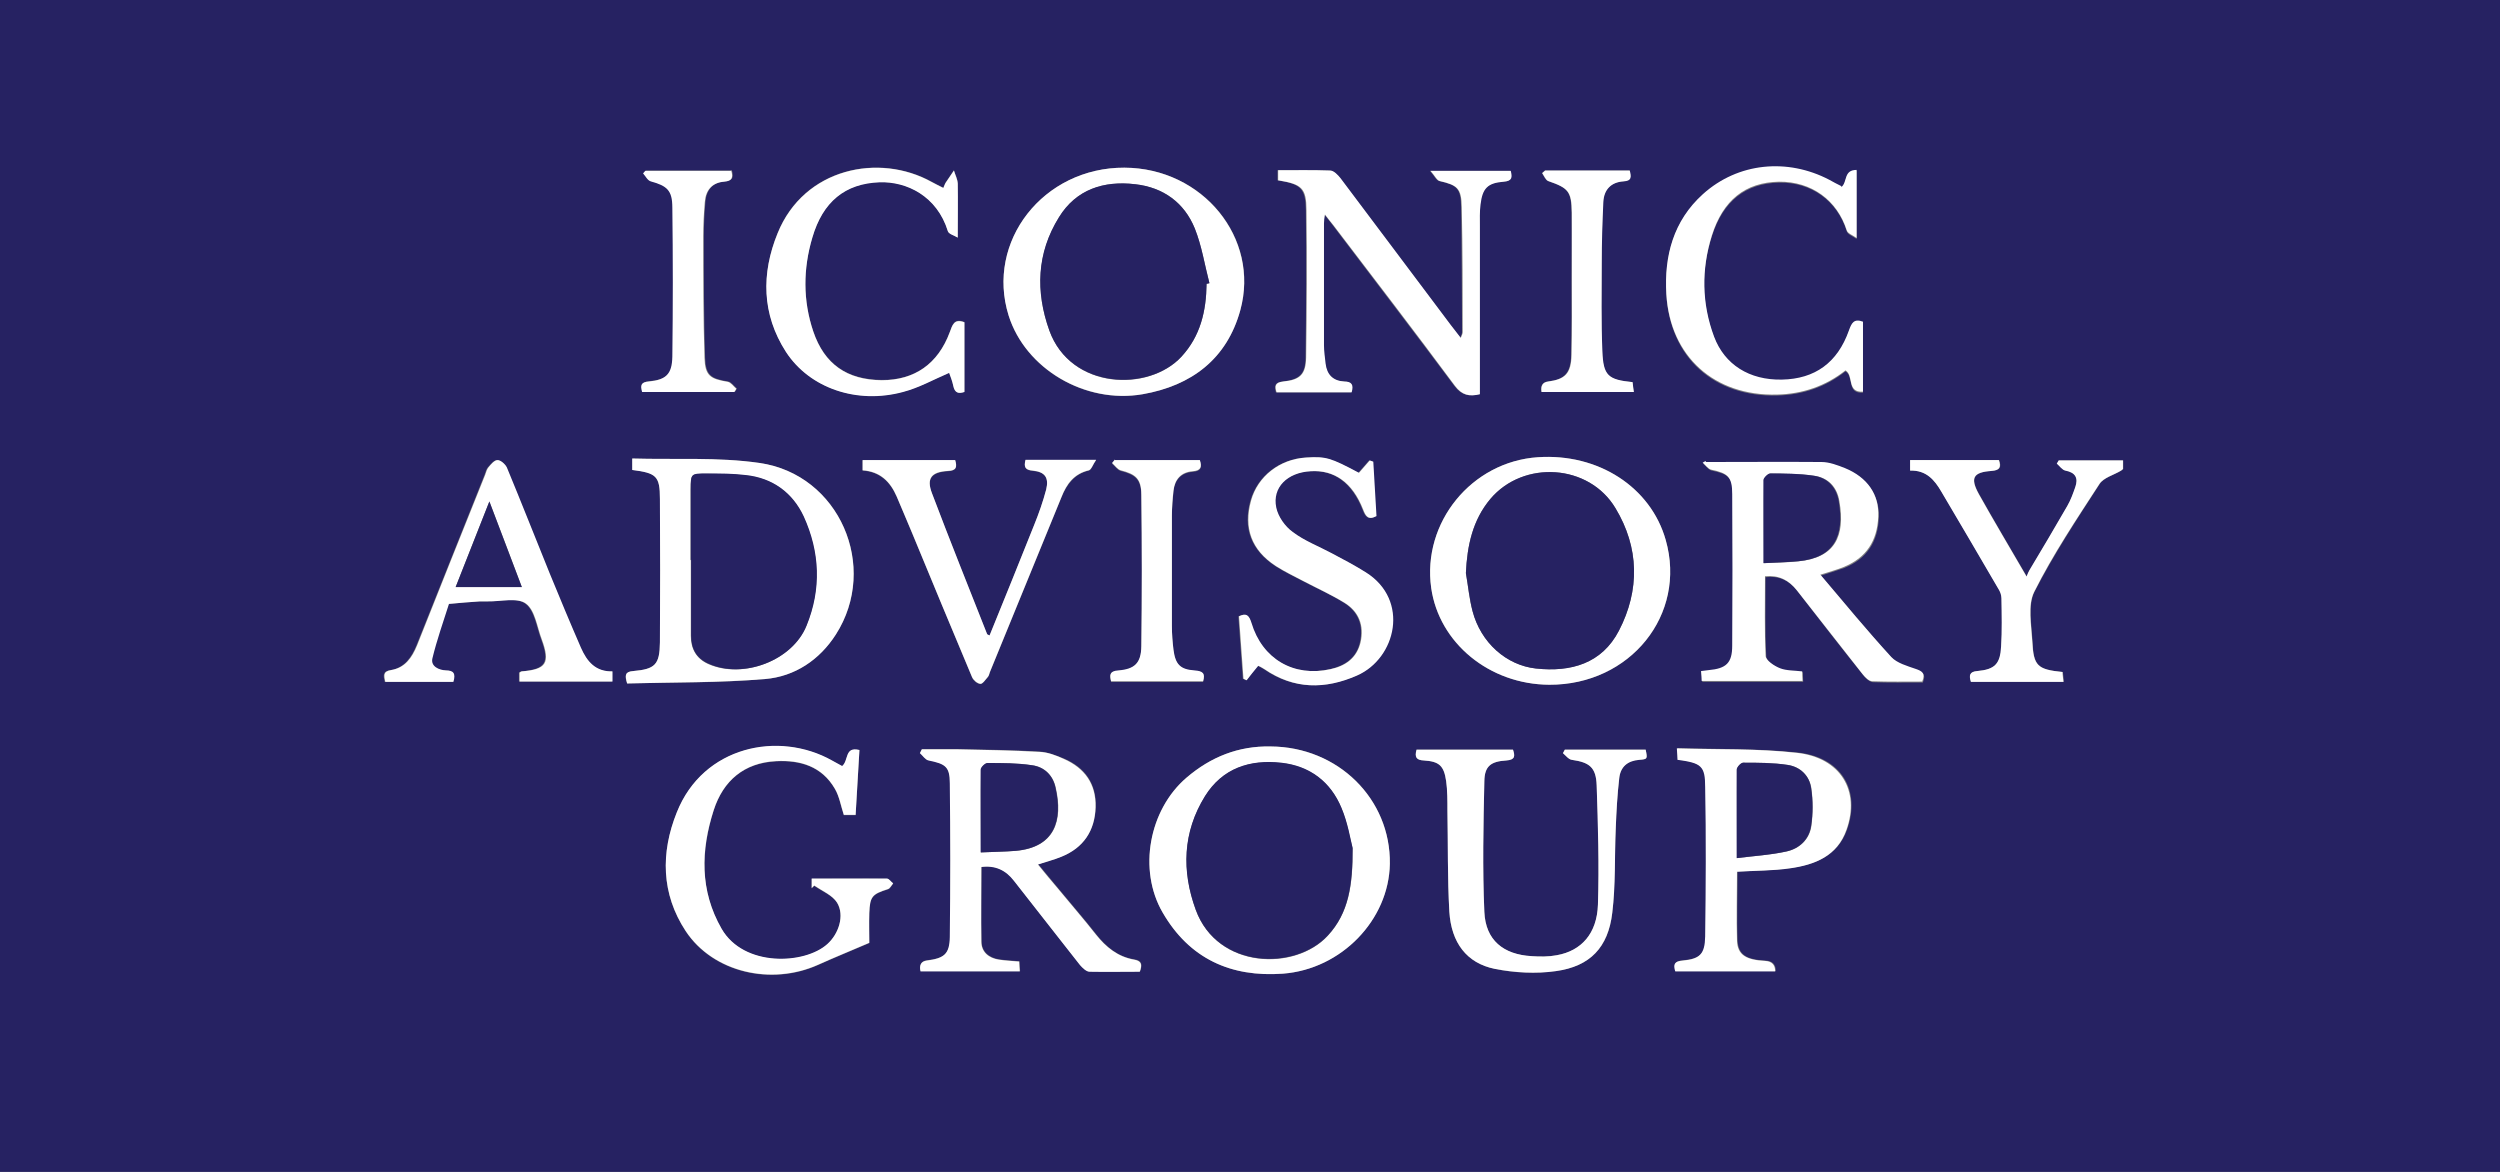 <?xml version="1.0" encoding="UTF-8"?>
<svg id="Layer_2" data-name="Layer 2" xmlns="http://www.w3.org/2000/svg" viewBox="0 0 78.57 36.83">
  <rect x="0" y="0" width="78.57" height="36.83" fill="#808080" stroke="none"/>
  <defs>
    <style>
      .cls-1 {
        fill: #fff;
      }

      .cls-1, .cls-2 {
        stroke-width: 0px;
      }

      .cls-2 {
        fill: #262262;
      }
    </style>
  </defs>
  <g id="Layer_1-2" data-name="Layer 1">
    <g>
      <path class="cls-2" d="M0,36.83V0h78.57v36.83H0ZM30.84,27.24c.45-.06.78.1,1.04.44.68.88,1.37,1.77,2.07,2.64.07.09.19.21.3.21.53.02,1.05,0,1.58,0,.08-.22.06-.34-.18-.38-.51-.08-.89-.39-1.2-.79-.4-.51-.83-1-1.24-1.5-.19-.23-.37-.45-.58-.7.27-.09.51-.15.73-.24.7-.28,1.05-.82,1.08-1.56.02-.73-.34-1.24-1-1.52-.24-.1-.5-.2-.76-.22-.86-.05-1.73-.06-2.59-.08-.37,0-.74,0-1.11,0-.02.04-.04.08-.06.12.09.08.17.21.27.23.53.11.66.19.67.72.02,1.61.02,3.22,0,4.83,0,.54-.17.67-.73.74q-.26.03-.19.34h3.12c0-.11-.01-.21-.02-.31-.23-.02-.44-.03-.64-.06-.32-.05-.55-.24-.55-.57-.02-.78,0-1.56,0-2.35ZM53.62,14.52s-.06.03-.09.05c.09.08.17.2.27.22.53.11.66.22.66.77,0,1.59.01,3.18,0,4.76,0,.54-.19.71-.74.77-.07,0-.14.02-.24.03,0,.12.02.22.02.31h3.17c0-.11-.01-.21-.01-.3-.26-.03-.5-.01-.7-.1-.18-.07-.44-.25-.45-.39-.04-.83-.02-1.66-.02-2.5.42-.05.74.1,1,.44.68.88,1.37,1.77,2.07,2.64.07.09.19.21.3.22.53.02,1.05.01,1.57.01.11-.26,0-.33-.21-.4-.27-.09-.59-.17-.76-.37-.76-.83-1.47-1.71-2.23-2.59.28-.09.51-.16.73-.24.72-.29,1.06-.83,1.09-1.59.02-.69-.35-1.23-1.05-1.52-.23-.1-.48-.19-.73-.19-1.21-.02-2.42,0-3.63,0ZM19.87,14.77c.76.09.87.19.87.91.01,1.5.01,3.01,0,4.51,0,.69-.15.84-.84.9-.25.02-.28.13-.19.39,1.44-.04,2.89-.01,4.34-.14.93-.08,1.7-.6,2.22-1.4,1.37-2.13.11-5.03-2.4-5.39-1.31-.19-2.66-.1-4-.14v.36ZM40.17,5.67c.71.12.86.24.87.94.02,1.54.01,3.08-.01,4.62,0,.53-.19.7-.72.76-.25.03-.27.14-.21.34h2.36c.08-.24,0-.33-.23-.34-.35-.01-.55-.22-.59-.57-.02-.19-.05-.38-.05-.57,0-1.28,0-2.55,0-3.83,0-.07.02-.15.03-.28.11.14.19.23.26.33,1.28,1.69,2.57,3.37,3.83,5.06.22.29.45.34.78.26v-.41c0-1.62,0-3.25,0-4.87,0-.23,0-.46.02-.68.06-.51.22-.68.73-.72.27-.02.27-.14.22-.34h-2.52c.14.16.2.3.29.32.57.13.68.23.69.82.02,1.31.02,2.62.03,3.93,0,.05-.03.1-.06.18-.12-.16-.22-.28-.31-.4-1.15-1.54-2.31-3.08-3.47-4.62-.08-.1-.21-.23-.32-.24-.54-.02-1.08-.01-1.64-.01v.32ZM48.69,21.52c2.55.01,4.33-2.2,3.66-4.55-.47-1.66-2.12-2.73-4.02-2.6-2.08.14-3.64,2.05-3.35,4.11.24,1.73,1.83,3.03,3.71,3.04ZM39.93,23.46c-1.01-.02-1.88.33-2.64.98-1.18,1.01-1.53,2.9-.75,4.24.84,1.45,2.15,2.04,3.78,1.92,1.83-.14,3.33-1.69,3.36-3.45.03-2.05-1.63-3.68-3.75-3.69ZM35.34,5.27c-2.55-.01-4.37,2.32-3.64,4.65.52,1.67,2.4,2.79,4.21,2.47,1.54-.27,2.65-1.11,3.07-2.64.63-2.27-1.18-4.47-3.64-4.48ZM26.46,24.08c-.1-.05-.21-.11-.31-.17-1.68-.94-4.05-.46-4.88,1.63-.51,1.27-.49,2.56.28,3.73.86,1.3,2.68,1.72,4.16,1.06.51-.23,1.03-.44,1.61-.69,0-.25-.01-.6,0-.94.02-.52.09-.59.59-.75.07-.02.11-.12.16-.18-.07-.05-.13-.15-.2-.15-.78-.01-1.56,0-2.36,0v.3l.08-.08c.25.18.58.3.72.54.24.4.05.98-.31,1.3-.71.64-2.62.73-3.32-.48-.69-1.2-.65-2.46-.25-3.73.3-.93.95-1.49,1.96-1.54.76-.04,1.44.16,1.85.87.14.24.18.54.28.82h.37c.04-.69.08-1.37.12-2.04-.48-.12-.32.34-.55.51ZM44.52,23.56c-.07.25,0,.33.23.34.48.03.63.17.7.65.05.31.04.62.04.93.02,1.06,0,2.12.06,3.17.06.98.54,1.62,1.43,1.8.62.13,1.3.16,1.92.07,1.08-.15,1.65-.75,1.77-1.83.1-.88.07-1.77.11-2.66.02-.53.05-1.06.11-1.58.04-.35.26-.55.63-.57.26-.02.26-.03.2-.32h-2.54s-.04.07-.06.11c.09.07.18.19.28.21.55.08.76.23.78.8.05,1.25.08,2.5.04,3.75-.03.91-.52,1.46-1.29,1.59-.26.05-.53.04-.79.03-.9-.05-1.45-.5-1.49-1.39-.06-1.37-.03-2.74,0-4.11,0-.47.2-.62.69-.65.28-.02.27-.14.21-.34h-3.03ZM54.59,27.39c.59-.03,1.14-.03,1.69-.11.78-.11,1.48-.39,1.77-1.21.44-1.24-.19-2.28-1.56-2.42-1.24-.13-2.49-.1-3.77-.14,0,.17.01.27.02.36.75.11.87.19.87.86.02,1.56.01,3.13,0,4.69,0,.55-.17.71-.71.76-.26.02-.31.12-.23.34h3.14q0-.31-.31-.33c-.61-.03-.87-.18-.89-.63-.03-.72,0-1.44,0-2.18ZM29.65,5.9c-.14-.07-.26-.13-.37-.19-1.65-.91-4.01-.44-4.84,1.61-.52,1.28-.49,2.56.26,3.73.74,1.15,2.23,1.65,3.68,1.26.5-.13.96-.39,1.45-.6.04.12.1.26.13.41.04.23.17.25.35.19v-2.19c-.33-.13-.38.1-.46.31-.37,1-1.1,1.52-2.14,1.51-1.09-.01-1.8-.5-2.15-1.53-.33-.97-.32-1.97-.03-2.95.33-1.14,1.04-1.7,2.11-1.74.85-.03,1.81.43,2.15,1.54.03.09.2.13.31.2,0-.62,0-1.16,0-1.7,0-.14-.08-.27-.12-.41-.08.12-.17.25-.25.37-.03.04-.04.09-.08.17ZM57.87,5.88c-.13-.07-.25-.14-.38-.2-1.32-.69-2.86-.54-3.97.45-.93.83-1.22,1.93-1.15,3.14.12,1.97,1.5,3.21,3.48,3.16.81-.02,1.53-.27,2.15-.76.27.16.03.71.55.67v-2.2c-.29-.11-.36.04-.44.27-.36,1.02-1.07,1.53-2.11,1.55-1.02.02-1.8-.47-2.13-1.35-.4-1.05-.41-2.12-.07-3.18.35-1.11,1.06-1.67,2.11-1.69,1.02-.02,1.83.57,2.13,1.53.03.1.19.15.31.24v-2.14c-.42,0-.28.38-.48.54ZM39.54,20.93c.06.03.12.06.18.1.93.64,1.91.64,2.91.2,1.23-.54,1.66-2.38.28-3.24-.35-.22-.71-.4-1.07-.6-.41-.22-.86-.39-1.23-.67-.24-.18-.46-.49-.52-.77-.13-.63.35-1.1,1.08-1.14.75-.05,1.32.36,1.65,1.2.08.21.16.35.42.21-.03-.57-.07-1.14-.1-1.71-.04-.01-.07-.03-.11-.04-.11.13-.23.26-.34.39-.9-.47-1.03-.51-1.66-.48-.83.05-1.51.59-1.73,1.35-.24.86.01,1.55.78,2.06.28.18.59.33.88.48.42.22.87.42,1.27.67.46.28.63.72.51,1.25-.11.49-.47.73-.94.84-1.16.26-2.15-.32-2.49-1.46-.06-.22-.14-.32-.39-.2.05.65.09,1.31.14,1.96.03.02.07.03.1.05.12-.14.24-.29.36-.45ZM19.25,21.1c-.55.03-.82-.31-1.01-.74-.33-.77-.66-1.55-.98-2.33-.45-1.11-.89-2.23-1.35-3.34-.04-.1-.19-.23-.29-.23-.1,0-.2.14-.29.23-.05.06-.07.15-.1.23-.71,1.79-1.43,3.57-2.14,5.36-.16.39-.38.71-.82.78-.26.04-.22.18-.18.37h2.14c.09-.27,0-.35-.23-.36-.24,0-.49-.13-.43-.38.13-.58.34-1.14.52-1.71.33-.03.65-.06.98-.08.08,0,.17,0,.25,0,.41,0,.92-.13,1.19.07.29.21.35.73.5,1.13.27.73.14.93-.63,1-.02,0-.04.02-.07.04v.28h2.92v-.32ZM27.11,14.79c.55.04.87.36,1.07.82.17.39.33.77.49,1.16.63,1.51,1.25,3.02,1.88,4.52.04.1.16.2.26.21.07,0,.16-.13.23-.21.04-.04.05-.11.07-.16.75-1.83,1.5-3.67,2.25-5.5.17-.41.4-.73.86-.84.08-.02.13-.19.23-.33h-2.22c-.06.23,0,.32.23.34.38.03.51.21.42.59-.1.38-.23.75-.38,1.12-.46,1.16-.93,2.31-1.4,3.47-.04-.03-.08-.04-.08-.05-.58-1.47-1.17-2.94-1.73-4.42-.18-.47-.01-.67.5-.7.27-.01.28-.13.23-.34h-2.91v.33ZM60.03,14.79c.52-.02.78.3.99.66.6,1.01,1.19,2.03,1.79,3.05.05.09.1.2.1.3,0,.51.02,1.01-.01,1.52-.03.55-.2.72-.75.77-.25.02-.26.13-.2.34h2.91c0-.12-.02-.22-.03-.31-.79-.08-.92-.19-.95-.96-.03-.52-.15-1.14.06-1.56.6-1.17,1.33-2.28,2.05-3.39.13-.2.45-.28.68-.42.02-.01.04-.03.06-.05v-.27h-2.02s-.04.07-.06.1c.09.07.17.2.27.22.32.06.41.23.31.52-.07.2-.15.41-.25.59-.39.68-.79,1.35-1.19,2.02-.03.05-.05.11-.09.2-.54-.93-1.03-1.75-1.5-2.59-.29-.52-.18-.69.4-.73.25-.02.31-.11.23-.34h-2.79v.33ZM22.98,5.36h-2.68s-.05.05-.07.08c.08.09.14.22.24.25.52.14.67.28.68.82.02,1.56.02,3.13,0,4.69,0,.55-.2.73-.74.78-.25.02-.28.13-.21.33h2.9l.06-.1c-.09-.07-.17-.2-.27-.22-.55-.09-.71-.19-.73-.75-.04-1.27-.04-2.55-.04-3.82,0-.36.02-.72.05-1.08.03-.37.23-.61.61-.64.24-.02.29-.12.22-.35ZM48.55,5.36s-.06.05-.09.08c.06.09.11.22.19.25.64.22.73.32.74.99.01.7,0,1.39,0,2.09,0,.79,0,1.59-.01,2.38-.02.58-.2.77-.73.84q-.26.03-.21.33h2.9c-.01-.12-.03-.22-.04-.31-.77-.07-.92-.2-.95-.97-.04-.92-.02-1.85-.02-2.78,0-.64.02-1.27.05-1.91.02-.39.24-.63.63-.65.27-.02.24-.15.2-.34h-2.67ZM35.04,14.46s-.06.07-.09.11c.09.08.17.2.27.23.47.12.64.26.65.77.02,1.59.02,3.17,0,4.76,0,.53-.21.71-.73.76-.27.02-.28.14-.22.34h2.89c.08-.26-.02-.33-.26-.34-.45-.03-.61-.2-.67-.65-.03-.25-.05-.5-.05-.75,0-1.15,0-2.31,0-3.46,0-.26.03-.53.05-.79.04-.36.24-.58.6-.61.26-.02.3-.13.23-.35h-2.67Z"/>
      <path class="cls-1" d="M30.84,27.24c0,.79-.01,1.57,0,2.35,0,.33.23.52.55.57.2.03.4.04.64.06,0,.1.01.2.02.31h-3.12q-.07-.3.19-.34c.55-.07.72-.2.73-.74.02-1.61.02-3.22,0-4.83,0-.53-.14-.61-.67-.72-.1-.02-.18-.15-.27-.23.02-.04.04-.08.06-.12.37,0,.74,0,1.11,0,.86.02,1.73.03,2.59.08.26.01.52.11.76.22.66.29,1.02.79,1,1.52-.02.74-.38,1.28-1.08,1.56-.22.09-.45.15-.73.24.2.25.39.48.58.7.41.5.84.99,1.24,1.5.32.4.69.7,1.2.79.24.04.26.16.18.38-.53,0-1.05.01-1.58,0-.1,0-.22-.12-.3-.21-.69-.88-1.38-1.76-2.07-2.64-.26-.34-.59-.5-1.04-.44ZM30.82,26.79c.4-.02.75-.02,1.11-.05,1.22-.11,1.49-.95,1.25-1.99-.09-.39-.36-.65-.74-.7-.46-.07-.93-.07-1.4-.07-.07,0-.21.14-.21.21-.02.85,0,1.7,0,2.6Z"/>
      <path class="cls-1" d="M53.62,14.52c1.21,0,2.42-.01,3.63,0,.24,0,.5.1.73.19.71.29,1.08.83,1.05,1.52-.03.76-.37,1.3-1.09,1.59-.22.09-.45.15-.73.24.75.89,1.47,1.76,2.23,2.59.18.19.5.28.76.37.21.07.32.14.21.4-.51,0-1.04.01-1.57-.01-.1,0-.22-.12-.3-.22-.69-.88-1.38-1.76-2.07-2.64-.26-.33-.58-.48-1-.44,0,.84-.02,1.67.02,2.5,0,.14.27.32.45.39.2.08.45.07.7.1,0,.09,0,.19.01.3h-3.17c0-.09-.01-.19-.02-.31.1-.01.17-.02.24-.03.55-.05.74-.22.74-.77.01-1.59.01-3.18,0-4.76,0-.54-.13-.66-.66-.77-.1-.02-.18-.15-.27-.22.03-.02.06-.03.09-.05ZM55.42,17.7c.42-.02.76-.02,1.11-.06,1.14-.11,1.47-.79,1.28-1.88-.07-.45-.35-.75-.8-.81-.45-.06-.91-.06-1.36-.07-.07,0-.21.14-.21.21-.02.85,0,1.7,0,2.61Z"/>
      <path class="cls-1" d="M19.87,14.77v-.36c1.34.04,2.69-.05,4,.14,2.51.36,3.76,3.26,2.4,5.39-.51.8-1.29,1.32-2.22,1.4-1.44.12-2.9.1-4.34.14-.08-.27-.06-.37.19-.39.69-.06.83-.2.84-.9.01-1.5.01-3.01,0-4.51,0-.72-.11-.81-.87-.91ZM21.71,17.6s0,0,0,0c0,.79,0,1.59,0,2.38,0,.41.17.72.55.89,1.09.48,2.64-.11,3.08-1.2.46-1.15.42-2.31-.09-3.43-.35-.75-.97-1.21-1.82-1.3-.4-.04-.81-.04-1.22-.05-.5,0-.5,0-.51.49,0,.74,0,1.49,0,2.23Z"/>
      <path class="cls-1" d="M40.17,5.67v-.32c.56,0,1.1-.01,1.64.01.11,0,.24.14.32.24,1.16,1.54,2.31,3.08,3.47,4.62.09.12.19.24.31.4.03-.08.06-.13.06-.18,0-1.31,0-2.62-.03-3.93-.01-.59-.13-.69-.69-.82-.09-.02-.15-.16-.29-.32h2.52c.05.2.05.32-.22.34-.51.04-.67.21-.73.72-.03.23-.02.46-.02.68,0,1.62,0,3.25,0,4.87v.41c-.33.08-.56.03-.78-.26-1.26-1.7-2.55-3.38-3.83-5.06-.07-.09-.15-.18-.26-.33-.02.13-.03.2-.03.28,0,1.28,0,2.55,0,3.83,0,.19.03.38.05.57.04.35.23.55.59.57.23,0,.3.1.23.34h-2.36c-.06-.2-.05-.31.21-.34.53-.05.71-.22.72-.76.02-1.54.03-3.08.01-4.62,0-.7-.15-.82-.87-.94Z"/>
      <path class="cls-1" d="M48.69,21.52c-1.88-.01-3.46-1.31-3.71-3.04-.29-2.06,1.27-3.97,3.35-4.11,1.9-.13,3.55.94,4.02,2.6.67,2.35-1.12,4.56-3.66,4.55ZM46.07,18.01c.07.4.1.81.21,1.2.26.98,1.06,1.69,1.99,1.8,1.1.12,2.07-.16,2.61-1.19.66-1.28.64-2.61-.11-3.85-.83-1.39-2.89-1.52-3.93-.29-.56.66-.73,1.47-.77,2.33Z"/>
      <path class="cls-1" d="M39.93,23.46c2.12.01,3.78,1.65,3.75,3.69-.03,1.76-1.52,3.31-3.36,3.45-1.64.12-2.94-.47-3.78-1.92-.78-1.34-.43-3.23.75-4.24.76-.65,1.63-1,2.64-.98ZM42.51,26.66c-.08-.28-.16-.8-.35-1.26-.34-.82-.99-1.32-1.89-1.42-.99-.11-1.85.16-2.4,1.05-.7,1.13-.73,2.35-.29,3.57.69,1.87,3.13,1.92,4.15.81.66-.72.79-1.59.78-2.74Z"/>
      <path class="cls-1" d="M35.34,5.27c2.45.01,4.26,2.21,3.64,4.48-.42,1.53-1.53,2.37-3.07,2.64-1.81.31-3.68-.8-4.21-2.47-.73-2.33,1.09-4.66,3.64-4.65ZM37.92,8.92l.09-.02c-.15-.58-.24-1.17-.46-1.72-.33-.81-.98-1.29-1.87-1.39-.99-.11-1.86.16-2.4,1.04-.69,1.13-.74,2.34-.3,3.56.67,1.86,3.12,1.94,4.15.82.6-.65.78-1.44.79-2.29Z"/>
      <path class="cls-1" d="M26.46,24.08c.22-.17.07-.63.55-.51-.04.67-.08,1.35-.12,2.04h-.37c-.09-.28-.14-.58-.28-.82-.41-.71-1.09-.91-1.85-.87-1,.05-1.66.61-1.96,1.54-.41,1.27-.44,2.53.25,3.73.7,1.21,2.61,1.12,3.32.48.36-.32.55-.9.31-1.3-.15-.24-.47-.37-.72-.54l-.08.08v-.3c.8,0,1.58,0,2.36,0,.07,0,.13.1.2.15-.05.06-.1.16-.16.18-.5.16-.57.23-.59.75-.01.35,0,.69,0,.94-.58.25-1.1.46-1.61.69-1.47.66-3.3.24-4.16-1.06-.77-1.17-.79-2.46-.28-3.73.83-2.09,3.21-2.57,4.88-1.63.1.06.21.11.31.17Z"/>
      <path class="cls-1" d="M44.52,23.56h3.03c.07.2.07.32-.21.34-.49.03-.68.18-.69.65-.03,1.37-.06,2.74,0,4.11.04.89.6,1.34,1.49,1.39.26.02.53.02.79-.03.77-.14,1.26-.68,1.29-1.59.04-1.25,0-2.5-.04-3.75-.02-.57-.23-.72-.78-.8-.1-.01-.19-.13-.28-.21.02-.04.04-.07.06-.11h2.54c.06.29.06.3-.2.32-.37.03-.59.22-.63.57-.06.52-.09,1.05-.11,1.58-.04.89,0,1.78-.11,2.66-.13,1.08-.69,1.68-1.77,1.83-.63.09-1.3.05-1.92-.07-.89-.18-1.37-.83-1.43-1.8-.06-1.06-.04-2.11-.06-3.17,0-.31,0-.63-.04-.93-.07-.49-.22-.62-.7-.65-.23-.01-.3-.1-.23-.34Z"/>
      <path class="cls-1" d="M54.59,27.39c0,.74-.02,1.46,0,2.18.02.44.28.6.89.63q.31.02.31.33h-3.14c-.07-.22-.03-.32.23-.34.54-.05.7-.2.71-.76.02-1.56.03-3.13,0-4.69,0-.67-.12-.76-.87-.86,0-.09-.01-.19-.02-.36,1.28.04,2.53,0,3.77.14,1.37.15,2,1.19,1.56,2.42-.29.83-1,1.1-1.77,1.21-.54.08-1.1.07-1.69.11ZM54.58,26.97c.56-.07,1.08-.1,1.57-.21.41-.09.72-.38.78-.81.05-.38.05-.79,0-1.17-.06-.4-.35-.68-.74-.74-.46-.07-.93-.07-1.4-.07-.07,0-.2.14-.2.22-.01.89,0,1.77,0,2.78Z"/>
      <path class="cls-1" d="M29.65,5.9c.04-.09.05-.13.08-.17.08-.12.17-.25.25-.37.04.14.11.27.12.41.01.54,0,1.08,0,1.7-.11-.07-.28-.11-.31-.2-.34-1.11-1.3-1.57-2.15-1.54-1.08.04-1.78.61-2.11,1.74-.29.98-.3,1.97.03,2.95.35,1.03,1.06,1.52,2.15,1.53,1.03,0,1.77-.51,2.14-1.51.08-.21.13-.44.46-.31v2.19c-.18.06-.3.04-.35-.19-.03-.15-.09-.3-.13-.41-.49.21-.95.47-1.45.6-1.44.39-2.93-.11-3.68-1.26-.76-1.18-.78-2.46-.26-3.73.83-2.05,3.19-2.53,4.84-1.61.11.06.23.12.37.19Z"/>
      <path class="cls-1" d="M57.87,5.88c.2-.16.06-.54.48-.54v2.14c-.12-.09-.28-.14-.31-.24-.3-.95-1.11-1.54-2.13-1.53-1.06.02-1.76.58-2.11,1.69-.33,1.06-.32,2.13.07,3.18.33.88,1.11,1.37,2.13,1.35,1.04-.02,1.75-.53,2.11-1.55.08-.22.15-.38.44-.27v2.2c-.52.03-.28-.51-.55-.67-.62.49-1.34.74-2.15.76-1.97.05-3.36-1.19-3.48-3.16-.07-1.2.22-2.3,1.15-3.14,1.1-.99,2.65-1.14,3.97-.45.13.07.25.14.38.2Z"/>
      <path class="cls-1" d="M39.54,20.93c-.13.16-.25.3-.36.45-.03-.02-.07-.03-.1-.05-.05-.65-.09-1.3-.14-1.96.24-.12.32-.02.39.2.34,1.14,1.33,1.72,2.49,1.46.47-.1.82-.35.94-.84.12-.53-.05-.97-.51-1.25-.41-.25-.85-.45-1.27-.67-.3-.16-.6-.3-.88-.48-.77-.5-1.02-1.2-.78-2.06.21-.76.9-1.3,1.73-1.35.62-.04.76,0,1.66.48.11-.13.23-.26.34-.39.04.01.07.03.11.04.03.57.07,1.14.1,1.71-.26.14-.34,0-.42-.21-.33-.84-.9-1.25-1.65-1.2-.73.04-1.21.51-1.08,1.14.06.29.28.6.52.77.37.28.82.45,1.23.67.36.19.72.38,1.07.6,1.38.87.95,2.7-.28,3.24-1,.44-1.98.44-2.91-.2-.06-.04-.12-.07-.18-.1Z"/>
      <path class="cls-1" d="M19.25,21.1v.32h-2.92v-.28s.05-.04.07-.04c.77-.06.9-.26.63-1-.15-.39-.21-.92-.5-1.13-.27-.2-.79-.06-1.19-.07-.08,0-.17,0-.25,0-.33.02-.65.05-.98.08-.18.57-.38,1.13-.52,1.71-.06.25.2.37.43.38.23,0,.31.09.23.36h-2.14c-.04-.19-.08-.33.18-.37.44-.07.66-.39.82-.78.71-1.79,1.42-3.57,2.14-5.36.03-.08.05-.17.1-.23.08-.1.19-.23.29-.23.1,0,.24.13.29.23.46,1.11.9,2.23,1.35,3.34.32.78.64,1.55.98,2.33.19.43.46.76,1.01.74ZM16.4,18.45c-.34-.9-.66-1.75-1.02-2.69-.38.96-.71,1.81-1.06,2.69h2.08Z"/>
      <path class="cls-1" d="M27.11,14.79v-.33h2.91c.06.21.05.33-.23.34-.52.03-.68.23-.5.7.56,1.48,1.15,2.95,1.73,4.42,0,.02.04.03.08.05.47-1.16.94-2.31,1.4-3.47.15-.37.28-.74.38-1.12.09-.37-.04-.55-.42-.59-.24-.02-.29-.11-.23-.34h2.22c-.1.14-.15.31-.23.33-.47.11-.7.43-.86.84-.75,1.84-1.5,3.67-2.25,5.5-.02.06-.03.12-.07.16-.07.08-.16.22-.23.21-.1-.01-.22-.12-.26-.21-.63-1.5-1.26-3.01-1.88-4.52-.16-.39-.33-.77-.49-1.16-.2-.46-.51-.78-1.07-.82Z"/>
      <path class="cls-1" d="M60.03,14.79v-.33h2.79c.08.23.02.32-.23.34-.58.04-.68.22-.4.73.47.84.96,1.66,1.5,2.59.04-.1.06-.15.09-.2.4-.67.8-1.34,1.19-2.02.11-.19.18-.39.25-.59.1-.28.01-.46-.31-.52-.1-.02-.18-.14-.27-.22.02-.03.04-.07.06-.1h2.02v.27s-.04.03-.06.05c-.23.14-.55.22-.68.42-.72,1.11-1.46,2.21-2.05,3.39-.21.42-.09,1.04-.06,1.56.04.77.16.88.95.96,0,.09.02.19.03.31h-2.91c-.06-.2-.05-.32.2-.34.55-.05.72-.22.75-.77.03-.5.02-1.01.01-1.52,0-.1-.04-.21-.1-.3-.59-1.02-1.19-2.03-1.79-3.05-.21-.36-.47-.68-.99-.66Z"/>
      <path class="cls-1" d="M22.98,5.36c.07.23.02.33-.22.35-.38.03-.58.26-.61.64-.03.36-.05.72-.05,1.08,0,1.27,0,2.55.04,3.82.02.56.18.66.73.75.1.02.18.14.27.22l-.06.1h-2.9c-.06-.21-.04-.31.21-.33.54-.05.73-.23.74-.78.02-1.56.02-3.13,0-4.69,0-.54-.17-.68-.68-.82-.1-.03-.16-.16-.24-.25.02-.03.05-.05.07-.08h2.68Z"/>
      <path class="cls-1" d="M48.55,5.36h2.67c.05.19.07.33-.2.34-.39.03-.61.26-.63.65-.03.64-.05,1.27-.05,1.91,0,.93-.02,1.85.02,2.78.03.77.18.89.95.97.01.09.02.19.04.31h-2.9q-.05-.3.21-.33c.53-.07.72-.25.73-.84.02-.79.01-1.59.01-2.38,0-.7,0-1.39,0-2.09-.01-.67-.11-.77-.74-.99-.08-.03-.13-.16-.19-.25.03-.03.06-.05.09-.08Z"/>
      <path class="cls-1" d="M35.04,14.46h2.67c.07.22.03.33-.23.35-.36.03-.56.25-.6.61-.03.26-.05.53-.05.79,0,1.15,0,2.31,0,3.46,0,.25.02.5.05.75.06.46.21.62.67.65.24.02.34.08.26.34h-2.89c-.05-.2-.05-.32.22-.34.52-.04.72-.23.73-.76.02-1.59.02-3.17,0-4.76,0-.51-.18-.65-.65-.77-.1-.03-.18-.15-.27-.23.03-.04.06-.07.09-.11Z"/>
      <path class="cls-2" d="M30.82,26.79c0-.9,0-1.75,0-2.6,0-.08.14-.21.21-.21.47,0,.94,0,1.4.07.38.05.66.31.74.7.24,1.04-.03,1.88-1.25,1.99-.35.03-.71.03-1.11.05Z"/>
      <path class="cls-2" d="M55.42,17.7c0-.91,0-1.76,0-2.61,0-.07.14-.21.21-.21.45,0,.91,0,1.36.07.45.06.73.37.8.81.18,1.09-.14,1.77-1.28,1.88-.35.03-.69.04-1.11.06Z"/>
      <path class="cls-2" d="M21.71,17.6c0-.74,0-1.49,0-2.23,0-.49,0-.49.51-.49.41,0,.82,0,1.22.05.84.09,1.47.55,1.82,1.3.51,1.12.56,2.28.09,3.43-.44,1.1-1.99,1.69-3.08,1.2-.39-.17-.55-.48-.55-.89,0-.79,0-1.59,0-2.38,0,0,0,0,0,0Z"/>
      <path class="cls-2" d="M46.07,18.01c.04-.86.21-1.66.77-2.33,1.04-1.23,3.1-1.1,3.93.29.75,1.24.77,2.58.11,3.85-.53,1.03-1.5,1.31-2.61,1.19-.93-.1-1.73-.81-1.99-1.8-.1-.39-.14-.8-.21-1.2Z"/>
      <path class="cls-2" d="M42.51,26.66c0,1.15-.12,2.03-.78,2.74-1.02,1.11-3.47,1.06-4.15-.81-.45-1.22-.41-2.44.29-3.57.55-.88,1.41-1.16,2.4-1.05.9.1,1.55.6,1.89,1.42.2.47.28.98.35,1.26Z"/>
      <path class="cls-2" d="M37.92,8.92c-.01.85-.19,1.64-.79,2.29-1.03,1.11-3.48,1.03-4.15-.82-.44-1.23-.4-2.44.3-3.56.54-.88,1.41-1.16,2.4-1.04.88.1,1.54.58,1.87,1.39.22.55.31,1.15.46,1.72l-.09.02Z"/>
      <path class="cls-2" d="M54.58,26.97c0-1,0-1.89,0-2.78,0-.08.13-.22.2-.22.47,0,.94,0,1.4.07.4.06.69.34.74.74.06.38.06.79,0,1.17-.06.43-.37.72-.78.81-.5.11-1.01.14-1.57.21Z"/>
      <path class="cls-2" d="M16.4,18.45h-2.08c.35-.89.68-1.73,1.06-2.69.36.95.68,1.8,1.02,2.69Z"/>
    </g>
  </g>
</svg>
